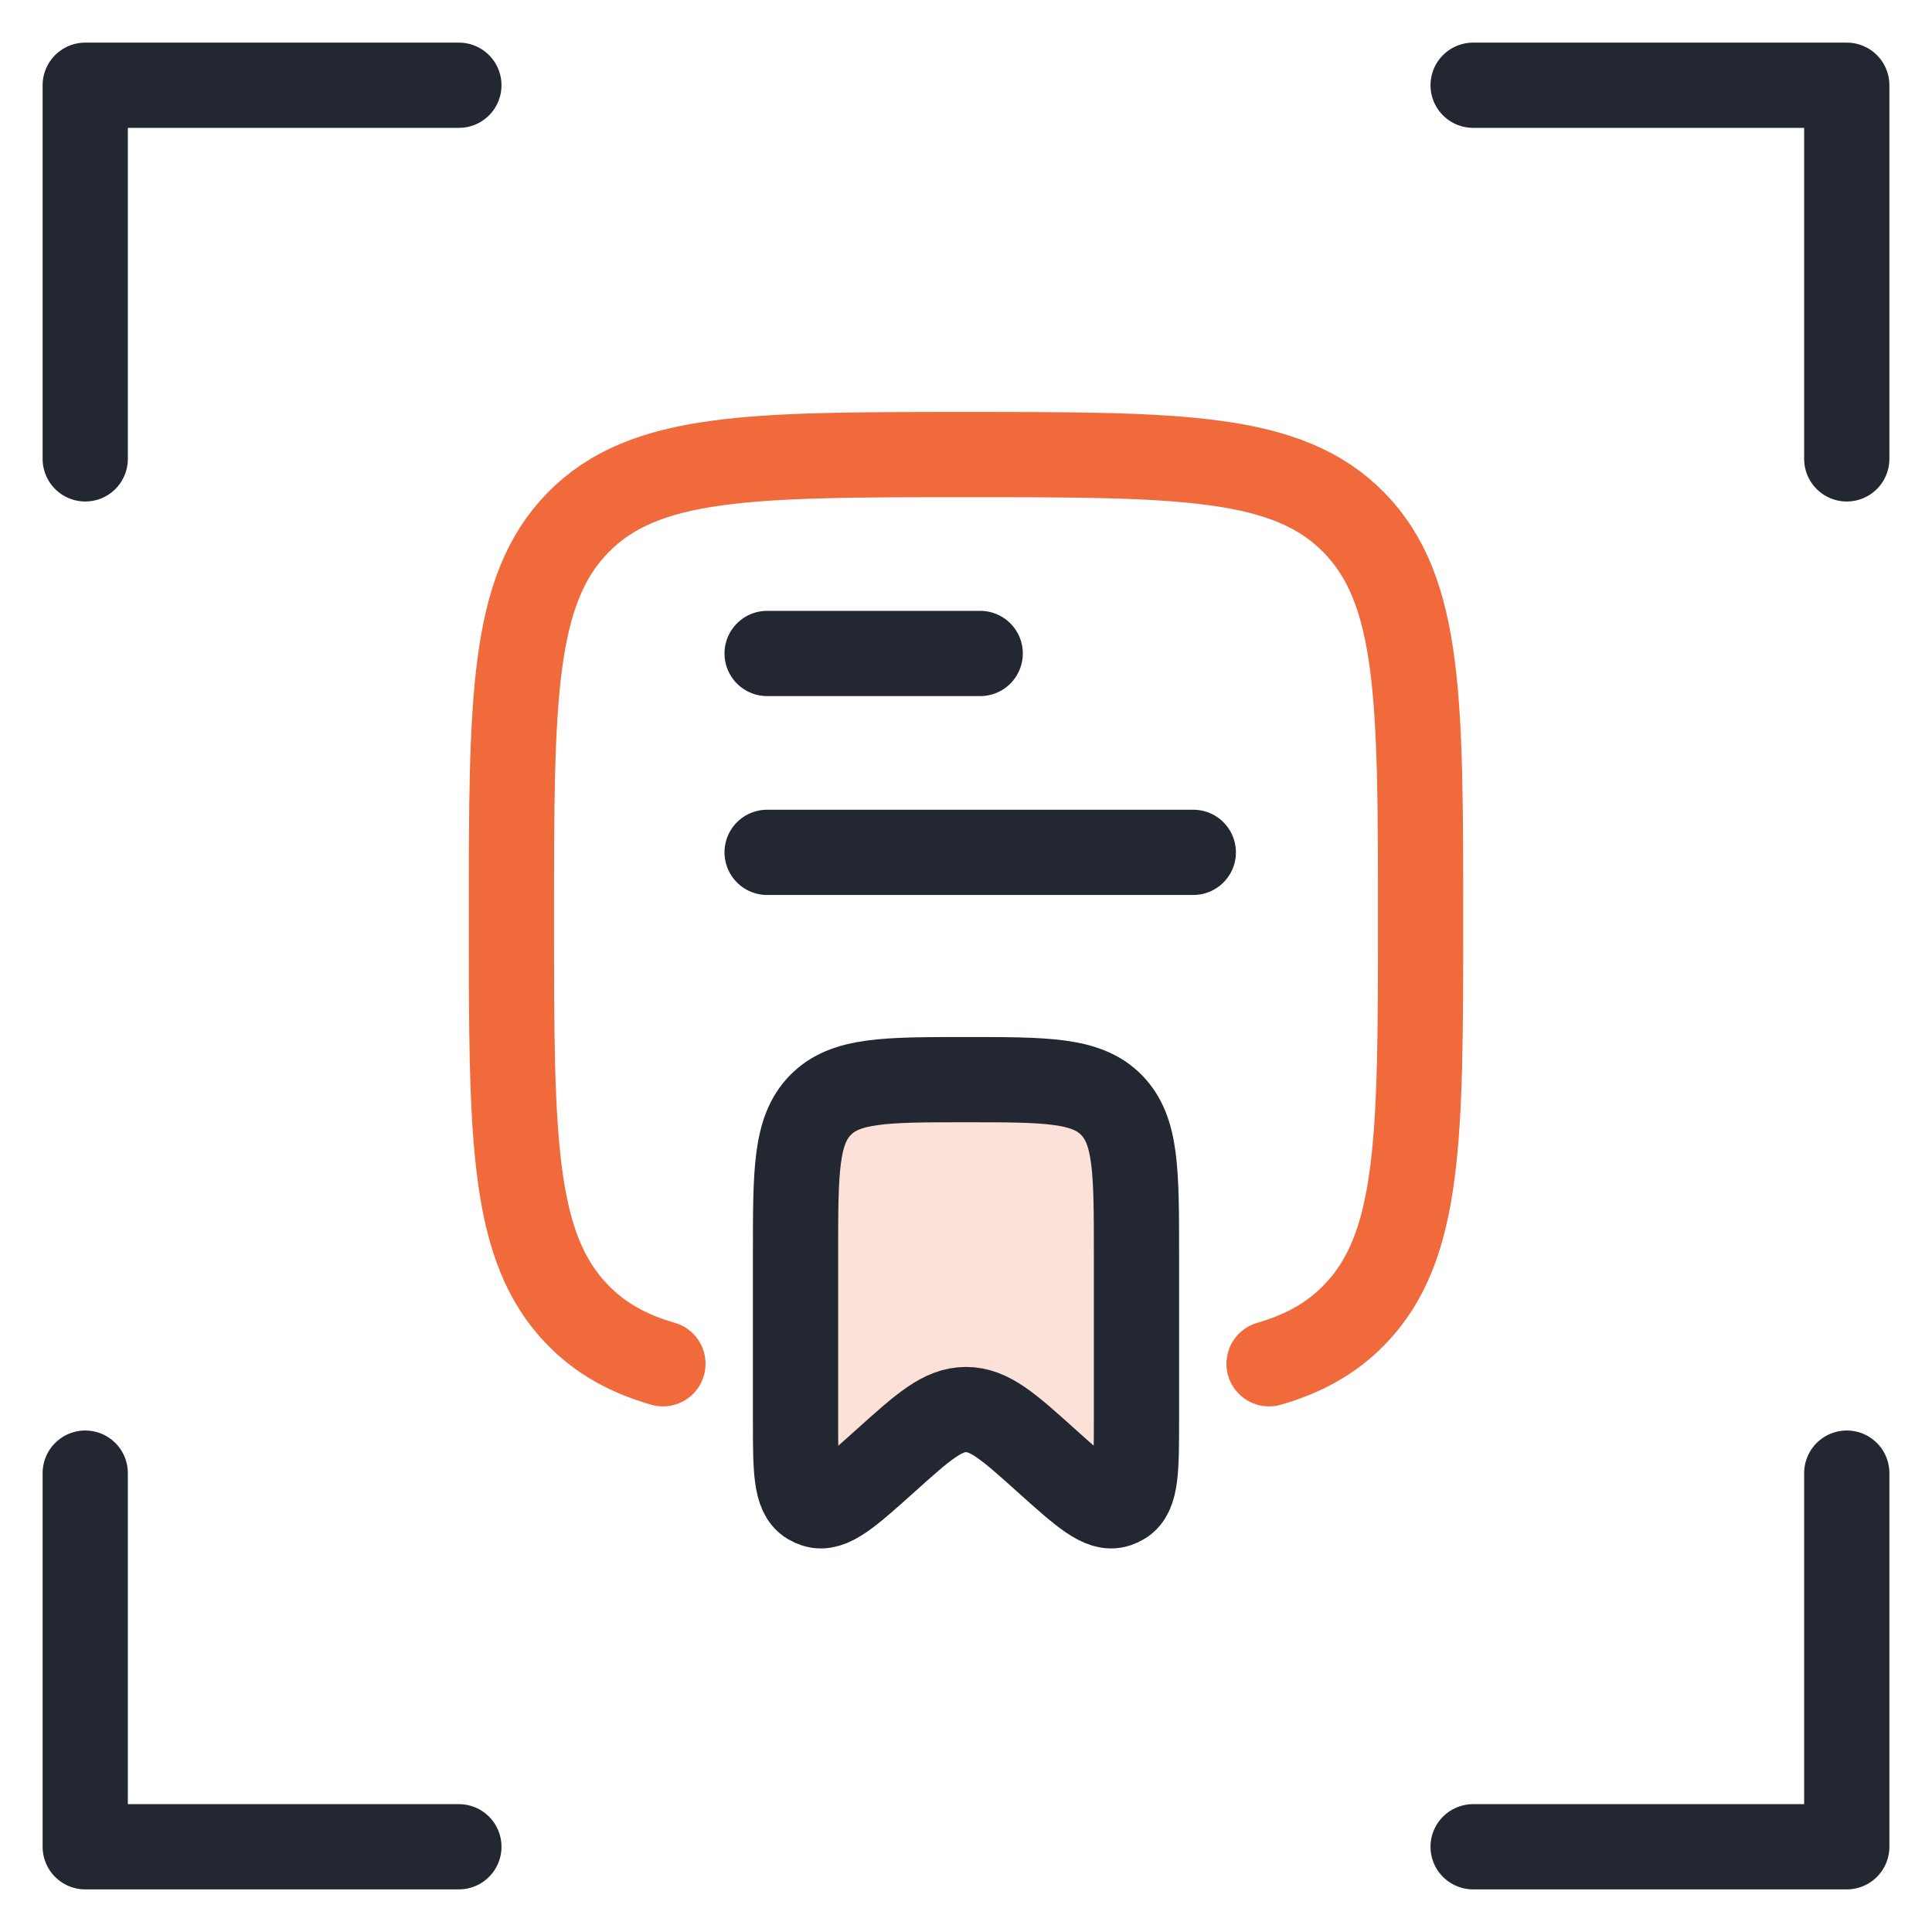 <svg width="68" height="68" viewBox="0 0 68 68" fill="none" xmlns="http://www.w3.org/2000/svg">
<path d="M23.333 48C22.107 47.646 21.143 47.108 20.343 46.291C18 43.898 18 40.045 18 32.342C18 24.64 18 20.787 20.343 18.393C22.686 16 26.459 16 34 16C41.541 16 45.314 16 47.657 18.393C50 20.787 50 24.64 50 32.342C50 40.045 50 43.898 47.657 46.291C46.857 47.108 45.892 47.646 44.667 48" stroke="#F16A3C" stroke-width="3" stroke-linecap="round" stroke-linejoin="round"/>
<path d="M27 30H42M27 23H34.5" stroke="#232732" stroke-width="3" stroke-linecap="round" stroke-linejoin="round"/>
<path opacity="0.2" d="M34 49.612C33.172 49.612 32.504 50.212 31.172 51.408C29.878 52.569 29.232 53.15 28.688 52.967C28.621 52.944 28.556 52.915 28.496 52.88C28 52.586 28 51.706 28 49.955V44.096C28 41.223 28 39.785 28.88 38.892C29.756 38 31.17 38 34 38C36.83 38 38.242 38 39.12 38.892C39.998 39.785 40 41.223 40 44.096V49.955C40 51.708 40 52.586 39.504 52.88C39.444 52.915 39.379 52.944 39.312 52.967C38.768 53.15 38.122 52.569 36.828 51.408C35.496 50.21 34.828 49.612 34 49.612Z" fill="#F16A3C"/>
<path d="M34 49.612C33.172 49.612 32.504 50.212 31.172 51.408C29.878 52.569 29.232 53.15 28.688 52.967C28.621 52.944 28.556 52.915 28.496 52.88C28 52.586 28 51.706 28 49.955V44.096C28 41.223 28 39.785 28.88 38.892C29.756 38 31.17 38 34 38C36.83 38 38.242 38 39.12 38.892C39.998 39.785 40 41.223 40 44.096V49.955C40 51.708 40 52.586 39.504 52.88C39.444 52.915 39.379 52.944 39.312 52.967C38.768 53.15 38.122 52.569 36.828 51.408C35.496 50.21 34.828 49.612 34 49.612Z" stroke="#232732" stroke-width="3" stroke-linecap="round" stroke-linejoin="round"/>
<path d="M3 16.151V3H16.151M65 16.151V3H51.849M3 51.849V65H16.151M65 51.849V65H51.849" stroke="#232732" stroke-width="3" stroke-linecap="round" stroke-linejoin="round"/>
</svg>
